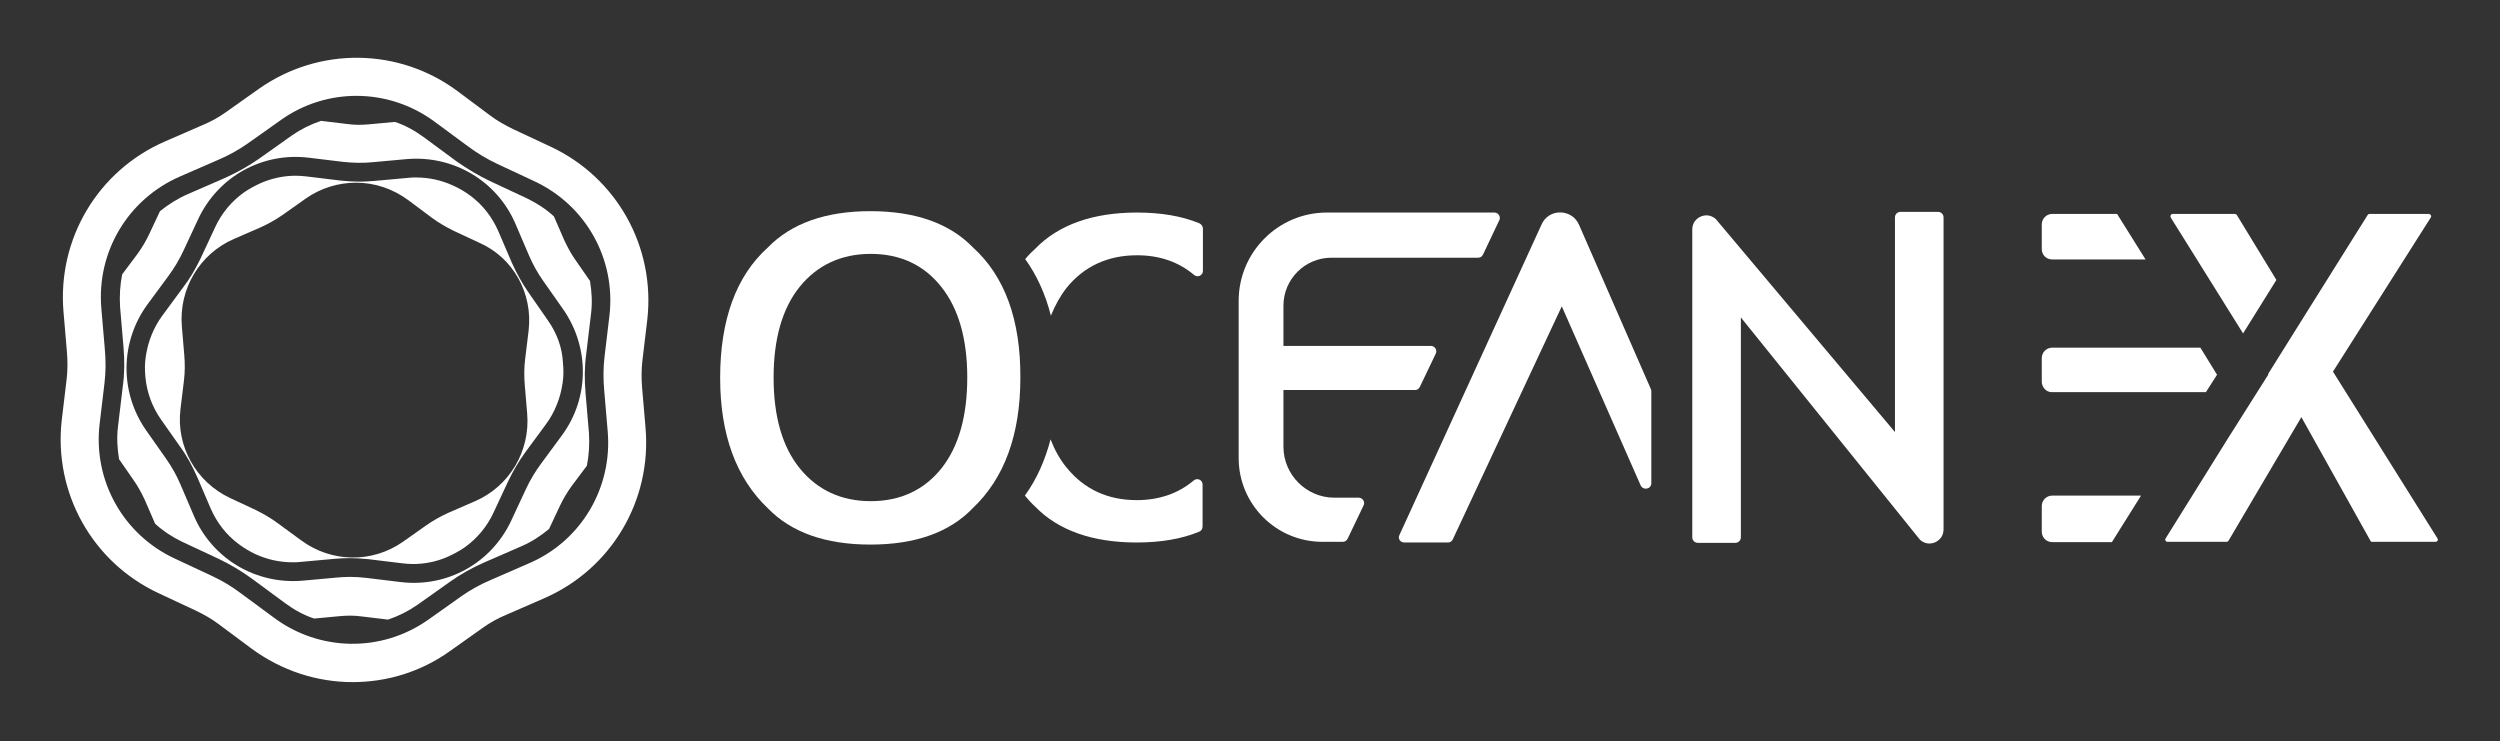 <svg width="479" height="142" viewBox="0 0 479 142" fill="none" xmlns="http://www.w3.org/2000/svg">
<rect x="0" y="0" width="479" height="142" fill="#333333" stroke="none"/>
<path d="M104.999 61.42L101.209 55.964C100.012 54.233 98.948 52.304 98.084 50.374L95.49 44.318C94.293 41.59 92.498 39.261 90.17 37.531C89.106 36.732 87.976 36.067 86.779 35.535C84.585 34.536 82.191 34.004 79.73 34.004C79.265 34.004 78.733 34.004 78.267 34.071L71.684 34.669C70.753 34.736 69.822 34.803 68.958 34.803C67.761 34.803 66.497 34.736 65.3 34.603L58.717 33.804C58.052 33.738 57.387 33.671 56.656 33.671C54.395 33.671 52.2 34.137 50.139 35.002C48.942 35.535 47.812 36.133 46.748 36.865C44.42 38.529 42.492 40.792 41.228 43.52L38.435 49.509C37.504 51.439 36.44 53.302 35.11 55.032L31.187 60.356C29.392 62.751 28.328 65.546 27.929 68.341C27.729 69.605 27.729 70.936 27.862 72.267C28.128 75.128 29.126 77.923 30.855 80.385L34.645 85.775C35.908 87.506 36.906 89.435 37.77 91.365L40.364 97.421C41.561 100.149 43.356 102.478 45.684 104.208C46.748 105.007 47.878 105.672 49.008 106.204C51.203 107.203 53.597 107.735 56.057 107.735C56.523 107.735 57.055 107.735 57.52 107.668L64.103 107.07C65.034 107.003 65.965 106.936 66.896 106.936C68.093 106.936 69.357 107.003 70.554 107.136L77.137 107.935C77.802 108.001 78.467 108.068 79.132 108.068C81.393 108.068 83.654 107.602 85.648 106.737C86.846 106.204 87.976 105.606 89.04 104.874C91.367 103.21 93.296 100.947 94.559 98.219L97.352 92.23C98.283 90.3 99.347 88.437 100.61 86.707L104.534 81.383C106.329 78.988 107.393 76.193 107.792 73.398C107.992 72.134 107.992 70.803 107.859 69.472C107.726 66.677 106.728 63.882 104.999 61.42ZM101.275 63.417L100.61 68.873C100.411 70.47 100.411 72.134 100.544 73.731L101.009 79.254C101.608 86.441 97.618 93.162 91.035 96.023L85.981 98.219C84.518 98.885 83.055 99.683 81.725 100.615L77.203 103.809C71.285 107.935 63.505 107.802 57.72 103.543L53.264 100.282C51.934 99.284 50.538 98.485 49.075 97.753L44.088 95.424C37.571 92.363 33.714 85.509 34.578 78.389L35.243 72.932C35.443 71.335 35.443 69.672 35.31 68.075L34.844 62.551C34.246 55.365 38.236 48.644 44.819 45.782L49.873 43.587C51.336 42.921 52.799 42.123 54.129 41.191L58.651 37.997C61.51 36 64.901 35.002 68.226 35.002C71.751 35.002 75.208 36.133 78.201 38.33L82.656 41.657C83.986 42.655 85.382 43.453 86.846 44.185L91.833 46.514C98.35 49.376 102.14 56.23 101.275 63.417Z" fill="white"/>
<path d="M106.129 41.457C104.6 40.06 102.871 38.928 100.942 37.997L93.827 34.67C91.633 33.605 89.505 32.341 87.51 30.943L81.193 26.285C79.464 25.021 77.668 24.023 75.673 23.357L70.686 23.823C69.29 23.956 67.893 23.956 66.497 23.756L61.509 23.157C59.514 23.823 57.653 24.755 55.923 25.952L49.54 30.477C47.545 31.875 45.35 33.072 43.156 34.071L35.974 37.198C33.979 38.063 32.25 39.195 30.654 40.459L28.527 44.984C27.928 46.248 27.197 47.446 26.399 48.577L23.406 52.57C23.007 54.566 22.874 56.696 23.007 58.825L23.672 66.611C23.872 69.073 23.872 71.535 23.539 73.931L22.608 81.716C22.342 83.846 22.475 85.909 22.808 87.972L25.667 92.097C26.465 93.228 27.13 94.493 27.729 95.757L29.724 100.349C31.253 101.746 32.982 102.877 34.91 103.809L42.026 107.136C44.22 108.201 46.348 109.465 48.343 110.929L54.66 115.587C56.389 116.852 58.184 117.85 60.179 118.515L65.167 118.049C66.563 117.916 67.96 117.916 69.356 118.116L74.343 118.715C76.338 118.049 78.2 117.118 79.929 115.92L86.313 111.395C88.308 109.998 90.436 108.8 92.697 107.802L99.878 104.674C101.873 103.809 103.602 102.678 105.198 101.347L107.326 96.822C107.925 95.558 108.656 94.36 109.454 93.228L112.446 89.236C112.845 87.24 112.978 85.11 112.845 82.981L112.18 75.195C111.981 72.733 111.981 70.271 112.313 67.875L113.244 60.09C113.51 57.96 113.377 55.897 113.045 53.834L110.185 49.709C109.387 48.577 108.723 47.313 108.124 46.049L106.129 41.457ZM107.592 83.513L103.669 88.837C102.538 90.367 101.541 92.031 100.743 93.761L97.95 99.75C94.16 107.868 85.714 112.593 76.804 111.528L70.221 110.73C69.156 110.596 68.093 110.53 66.962 110.53C66.164 110.53 65.3 110.596 64.502 110.663L57.918 111.262C49.008 111.994 40.696 107.07 37.171 98.885L34.578 92.829C33.846 91.099 32.915 89.435 31.785 87.838L27.995 82.448C22.874 75.128 23.007 65.413 28.327 58.226L32.25 52.903C33.381 51.372 34.378 49.709 35.176 47.978L37.969 41.989C41.76 33.871 50.205 29.146 59.115 30.211L65.699 31.01C67.561 31.209 69.489 31.276 71.417 31.076L78.001 30.477C86.911 29.745 95.224 34.67 98.748 42.855L101.341 48.91C102.073 50.64 103.004 52.304 104.134 53.901L107.925 59.291C113.045 66.677 112.912 76.393 107.592 83.513Z" fill="white"/>
<path d="M124.017 61.287C125.613 47.313 118.165 34.004 105.464 28.082L98.349 24.755C96.82 24.023 95.29 23.157 93.96 22.159L87.71 17.501C76.472 9.117 61.177 8.917 49.673 16.969L43.289 21.494C41.893 22.492 40.43 23.291 38.834 23.956L31.652 27.084C18.752 32.673 10.972 45.782 12.168 59.757L12.833 67.542C12.966 69.273 12.966 70.936 12.767 72.666L11.836 80.452C10.24 94.426 17.688 107.735 30.389 113.657L37.504 116.985C39.033 117.717 40.563 118.582 41.893 119.58L48.144 124.238C53.929 128.497 60.712 130.693 67.561 130.693C74.078 130.693 80.594 128.763 86.18 124.77L92.564 120.245C93.96 119.247 95.423 118.449 97.019 117.783L104.201 114.656C117.101 109.066 124.882 95.957 123.685 81.983L123.02 74.197C122.887 72.467 122.887 70.803 123.086 69.073L124.017 61.287ZM116.769 60.489L115.838 68.274C115.572 70.47 115.572 72.666 115.772 74.862L116.436 82.648C117.367 93.495 111.316 103.676 101.342 107.935L94.16 111.062C92.098 111.927 90.17 112.992 88.374 114.256L81.991 118.781C73.08 125.037 61.244 124.837 52.532 118.382L46.215 113.724C44.486 112.393 42.558 111.262 40.563 110.33L33.448 107.003C23.606 102.412 17.821 92.097 19.084 81.251L20.015 73.465C20.281 71.269 20.281 69.073 20.082 66.877L19.417 59.091C18.486 48.245 24.537 38.13 34.512 33.805L41.693 30.677C43.755 29.812 45.683 28.747 47.479 27.483L53.862 22.958C58.185 19.897 63.239 18.366 68.292 18.366C73.546 18.366 78.865 20.03 83.321 23.357L89.638 28.015C91.433 29.346 93.295 30.477 95.29 31.409L102.406 34.736C112.247 39.328 118.032 49.642 116.769 60.489Z" fill="white"/>
<path d="M391.203 73.132V68.607C391.203 67.542 392.068 66.611 393.198 66.611H421.592L424.784 71.801L422.656 75.128H393.065C392.068 75.128 391.203 74.197 391.203 73.132Z" fill="white"/>
<path d="M391.203 47.712V42.987C391.203 41.923 392.068 40.991 393.198 40.991H405.633L411.086 49.709H393.198C392.068 49.709 391.203 48.843 391.203 47.712Z" fill="white"/>
<path d="M391.203 101.879V96.955C391.203 95.89 392.068 94.959 393.198 94.959H410.221L404.636 103.875H393.198C392.068 103.875 391.203 102.944 391.203 101.879Z" fill="white"/>
<path d="M454.176 103.609L440.943 79.919L426.979 103.609C426.912 103.742 426.779 103.809 426.58 103.809H415.275C414.943 103.809 414.743 103.41 414.943 103.143L426.846 84.045L434.626 71.735L434.56 71.668L443.47 57.428L453.644 41.191C453.711 41.058 453.844 40.991 454.043 40.991H465.348C465.68 40.991 465.946 41.391 465.747 41.657L446.995 71.202L467.01 103.143C467.21 103.41 467.01 103.809 466.678 103.809H454.575C454.442 103.875 454.309 103.809 454.176 103.609Z" fill="white"/>
<path d="M416.273 40.991H428.176C428.309 40.991 428.509 41.058 428.575 41.191L436.156 53.635L429.772 63.882L415.941 41.723C415.741 41.391 415.941 40.991 416.273 40.991Z" fill="white"/>
<path d="M363.075 41.657V82.781L328.762 41.989C328.097 41.391 327.432 41.258 326.967 41.258C325.637 41.258 324.24 42.256 324.24 43.986V102.944C324.24 103.543 324.706 104.009 325.304 104.009H332.486C333.084 104.009 333.55 103.543 333.55 102.944V60.821L367.863 103.41C368.528 104.009 369.193 104.142 369.658 104.142C370.988 104.142 372.384 103.144 372.384 101.413V41.657C372.384 41.058 371.919 40.592 371.32 40.592H364.139C363.54 40.592 363.075 41.058 363.075 41.657Z" fill="white"/>
<path d="M295.314 43.121L268.117 102.545C267.784 103.21 268.316 103.942 269.048 103.942H277.427C277.826 103.942 278.158 103.742 278.357 103.343L299.238 58.692L314.333 92.962C314.798 94.027 316.394 93.761 316.394 92.563V75.062C316.394 74.929 316.394 74.796 316.328 74.596L302.563 43.121C301.233 39.927 296.644 39.86 295.314 43.121Z" fill="white"/>
<path d="M186.392 47.38C181.936 42.788 175.353 40.459 166.775 40.459C158.197 40.459 151.613 42.788 147.092 47.446C141.04 52.903 137.981 61.287 137.981 72.4C137.981 83.247 141.04 91.631 147.158 97.421C151.613 102.012 158.197 104.341 166.775 104.341C175.353 104.341 181.936 102.012 186.392 97.354C192.443 91.631 195.502 83.247 195.502 72.4C195.568 61.287 192.509 52.903 186.392 47.38ZM180.407 89.702C177.082 93.894 172.494 96.023 166.841 96.023C161.189 96.023 156.601 93.894 153.209 89.702C149.884 85.576 148.222 79.787 148.222 72.334C148.222 64.947 149.884 59.091 153.209 54.966C156.601 50.773 161.189 48.644 166.841 48.644C172.494 48.644 177.082 50.773 180.407 55.032C183.665 59.158 185.328 64.947 185.328 72.334C185.328 79.787 183.665 85.576 180.407 89.702Z" fill="white"/>
<path d="M245.907 74.729H271.11C271.509 74.729 271.841 74.529 272.041 74.13L275.1 67.742C275.432 67.077 274.9 66.278 274.169 66.278H245.907V58.559C245.907 53.502 250.03 49.376 255.084 49.376H283.212C283.611 49.376 283.944 49.176 284.143 48.777L287.269 42.189C287.601 41.524 287.069 40.725 286.338 40.725H254.219C244.91 40.725 237.329 48.311 237.329 57.627V66.212V74.663V87.772C237.329 96.622 244.511 103.809 253.355 103.809H257.278C257.677 103.809 258.01 103.609 258.209 103.21L261.268 96.822C261.601 96.156 261.069 95.358 260.337 95.358H255.682C250.296 95.358 245.907 90.966 245.907 85.576V74.729Z" fill="white"/>
<path d="M217.845 40.725C209.4 40.725 202.816 43.054 198.361 47.646C197.696 48.245 197.031 48.91 196.433 49.642C198.627 52.703 200.289 56.296 201.353 60.489C202.151 58.492 203.149 56.696 204.346 55.165C207.671 51.039 212.259 48.91 217.845 48.91C222.167 48.91 225.825 50.174 228.817 52.703C229.482 53.235 230.479 52.77 230.479 51.904V43.786C230.479 43.387 230.213 42.988 229.814 42.788C226.423 41.391 222.433 40.725 217.845 40.725Z" fill="white"/>
<path d="M204.346 89.569C203.082 88.038 202.085 86.241 201.287 84.178C200.223 88.238 198.627 91.831 196.366 94.959C196.965 95.691 197.63 96.423 198.361 97.088C202.75 101.613 209.333 103.942 217.778 103.942C222.367 103.942 226.357 103.277 229.748 101.879C230.147 101.746 230.413 101.347 230.413 100.881V92.829C230.413 91.964 229.415 91.498 228.75 92.031C225.758 94.559 222.101 95.824 217.778 95.824C212.193 95.824 207.671 93.694 204.346 89.569Z" fill="white"/>
</svg>
